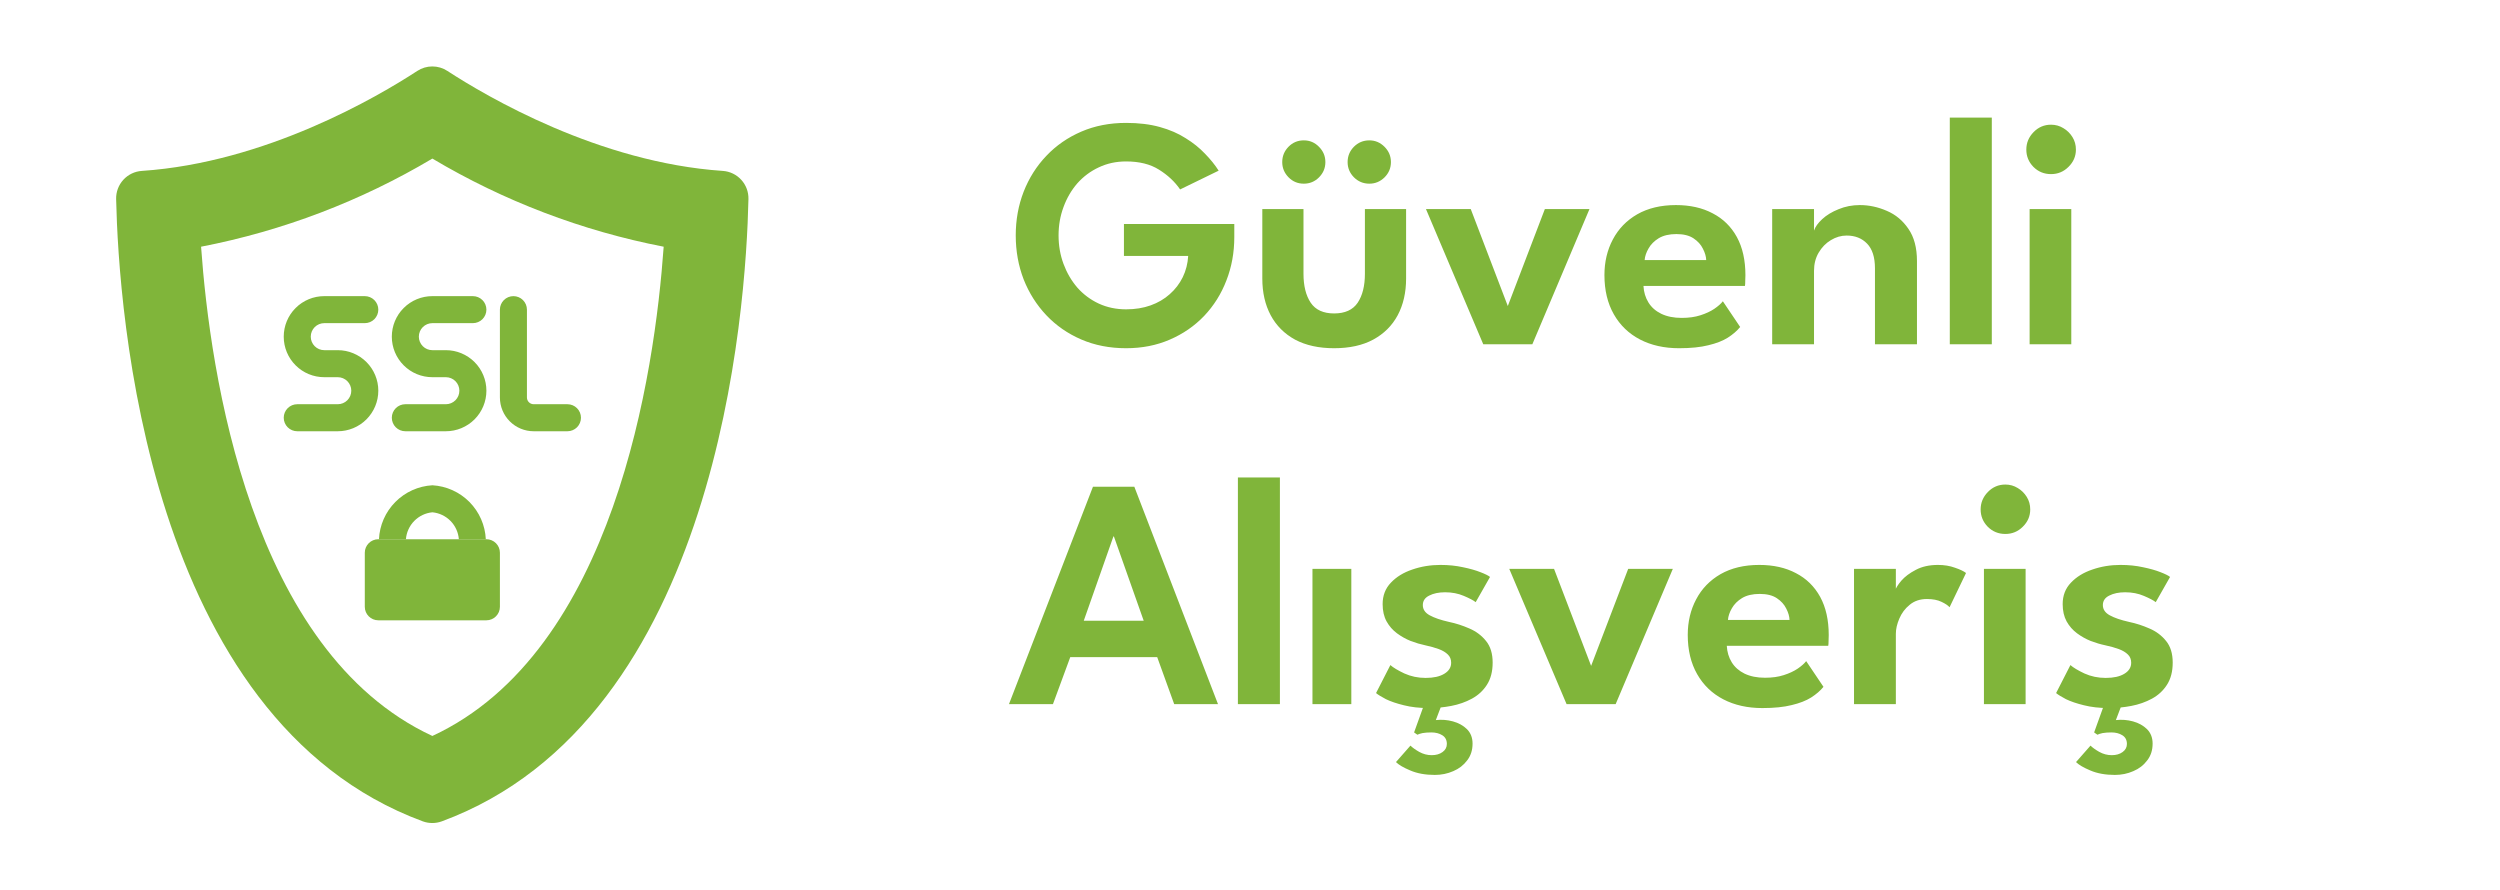 <?xml version="1.0" encoding="UTF-8"?> <svg xmlns="http://www.w3.org/2000/svg" width="132" height="47" viewBox="0 0 132 47" fill="none"><path d="M38.167 9.024C31.616 8.581 25.704 5.1 23.622 3.745C23.386 3.59 23.11 3.508 22.827 3.508C22.545 3.508 22.269 3.59 22.033 3.745C19.95 5.104 14.039 8.582 7.488 9.024C7.114 9.049 6.764 9.217 6.511 9.494C6.259 9.771 6.123 10.134 6.132 10.509C6.259 16.317 7.72 37.978 22.326 43.368C22.648 43.485 23.002 43.485 23.325 43.368C37.932 37.978 39.393 16.317 39.518 10.509C39.527 10.135 39.392 9.772 39.14 9.496C38.889 9.219 38.54 9.05 38.167 9.024ZM22.829 38.859C13.222 34.396 11.089 19.673 10.617 13.026C14.926 12.191 19.058 10.617 22.829 8.373C26.601 10.617 30.733 12.191 35.042 13.026C34.57 19.673 32.436 34.401 22.829 38.859Z" fill="#80B53A"></path><path d="M17.834 22.77H15.694C15.505 22.77 15.324 22.694 15.19 22.561C15.056 22.427 14.981 22.245 14.981 22.056C14.981 21.867 15.056 21.686 15.19 21.552C15.324 21.418 15.505 21.343 15.694 21.343H17.834C18.024 21.343 18.205 21.268 18.339 21.134C18.473 21 18.548 20.819 18.548 20.629C18.548 20.44 18.473 20.259 18.339 20.125C18.205 19.991 18.024 19.916 17.834 19.916H17.121C16.553 19.916 16.009 19.691 15.608 19.289C15.206 18.888 14.981 18.343 14.981 17.776C14.981 17.208 15.206 16.664 15.608 16.263C16.009 15.861 16.553 15.636 17.121 15.636H19.261C19.45 15.636 19.632 15.711 19.766 15.845C19.899 15.979 19.975 16.16 19.975 16.349C19.975 16.538 19.899 16.72 19.766 16.854C19.632 16.987 19.45 17.062 19.261 17.062H17.121C16.932 17.062 16.75 17.138 16.617 17.271C16.483 17.405 16.408 17.587 16.408 17.776C16.408 17.965 16.483 18.146 16.617 18.28C16.75 18.414 16.932 18.489 17.121 18.489H17.834C18.402 18.489 18.946 18.715 19.348 19.116C19.749 19.517 19.975 20.062 19.975 20.629C19.975 21.197 19.749 21.741 19.348 22.143C18.946 22.544 18.402 22.77 17.834 22.77Z" fill="#80B53A"></path><path d="M23.541 22.77H21.401C21.212 22.77 21.031 22.694 20.897 22.561C20.763 22.427 20.688 22.245 20.688 22.056C20.688 21.867 20.763 21.686 20.897 21.552C21.031 21.418 21.212 21.343 21.401 21.343H23.541C23.731 21.343 23.912 21.268 24.046 21.134C24.18 21 24.255 20.819 24.255 20.629C24.255 20.44 24.18 20.259 24.046 20.125C23.912 19.991 23.731 19.916 23.541 19.916H22.828C22.261 19.916 21.716 19.691 21.315 19.289C20.913 18.888 20.688 18.343 20.688 17.776C20.688 17.208 20.913 16.664 21.315 16.263C21.716 15.861 22.261 15.636 22.828 15.636H24.968C25.157 15.636 25.339 15.711 25.473 15.845C25.607 15.979 25.682 16.16 25.682 16.349C25.682 16.538 25.607 16.72 25.473 16.854C25.339 16.987 25.157 17.062 24.968 17.062H22.828C22.639 17.062 22.457 17.138 22.324 17.271C22.19 17.405 22.115 17.587 22.115 17.776C22.115 17.965 22.19 18.146 22.324 18.28C22.457 18.414 22.639 18.489 22.828 18.489H23.541C24.109 18.489 24.653 18.715 25.055 19.116C25.456 19.517 25.682 20.062 25.682 20.629C25.682 21.197 25.456 21.741 25.055 22.143C24.653 22.544 24.109 22.77 23.541 22.77Z" fill="#80B53A"></path><path d="M29.962 22.77H28.178C27.706 22.77 27.252 22.582 26.917 22.247C26.583 21.913 26.395 21.459 26.395 20.986V16.349C26.395 16.16 26.47 15.979 26.604 15.845C26.738 15.711 26.919 15.636 27.108 15.636C27.298 15.636 27.479 15.711 27.613 15.845C27.747 15.979 27.822 16.16 27.822 16.349V20.986C27.822 21.081 27.859 21.171 27.926 21.238C27.993 21.305 28.084 21.343 28.178 21.343H29.962C30.151 21.343 30.332 21.418 30.466 21.552C30.6 21.686 30.675 21.867 30.675 22.056C30.675 22.245 30.6 22.427 30.466 22.561C30.332 22.694 30.151 22.77 29.962 22.77Z" fill="#80B53A"></path><path d="M21.432 28.476C21.46 28.111 21.615 27.768 21.871 27.507C22.127 27.246 22.466 27.084 22.83 27.049C23.194 27.084 23.533 27.246 23.789 27.507C24.045 27.768 24.2 28.111 24.228 28.476H25.651C25.617 27.735 25.31 27.034 24.789 26.507C24.268 25.98 23.57 25.665 22.83 25.622C22.09 25.665 21.392 25.98 20.871 26.507C20.35 27.034 20.043 27.735 20.009 28.476H21.432Z" fill="#80B53A"></path><path d="M25.682 28.472H19.975C19.581 28.472 19.261 28.791 19.261 29.185V32.039C19.261 32.432 19.581 32.752 19.975 32.752H25.682C26.076 32.752 26.395 32.432 26.395 32.039V29.185C26.395 28.791 26.076 28.472 25.682 28.472Z" fill="#80B53A"></path><path d="M59.344 11.828H65.171V12.515C65.171 13.333 65.032 14.098 64.753 14.811C64.481 15.519 64.09 16.142 63.579 16.681C63.069 17.214 62.463 17.632 61.762 17.933C61.066 18.235 60.298 18.386 59.457 18.386C58.593 18.386 57.805 18.232 57.092 17.925C56.379 17.617 55.764 17.191 55.248 16.646C54.732 16.101 54.332 15.469 54.048 14.75C53.77 14.026 53.631 13.252 53.631 12.428C53.631 11.611 53.77 10.843 54.048 10.124C54.332 9.399 54.732 8.767 55.248 8.228C55.764 7.683 56.379 7.257 57.092 6.95C57.805 6.642 58.593 6.489 59.457 6.489C60.124 6.489 60.718 6.561 61.24 6.706C61.762 6.851 62.217 7.048 62.605 7.298C63 7.541 63.339 7.814 63.623 8.115C63.913 8.411 64.153 8.709 64.345 9.011L62.31 10.002C62.032 9.596 61.66 9.248 61.197 8.959C60.739 8.669 60.159 8.524 59.457 8.524C58.936 8.524 58.454 8.628 58.014 8.837C57.579 9.04 57.202 9.321 56.883 9.68C56.57 10.04 56.327 10.457 56.153 10.933C55.979 11.402 55.892 11.901 55.892 12.428C55.892 12.962 55.979 13.463 56.153 13.933C56.327 14.402 56.57 14.82 56.883 15.185C57.202 15.545 57.579 15.826 58.014 16.029C58.454 16.232 58.936 16.333 59.457 16.333C59.933 16.333 60.365 16.264 60.753 16.124C61.142 15.985 61.478 15.788 61.762 15.533C62.052 15.278 62.281 14.979 62.449 14.637C62.617 14.29 62.713 13.915 62.736 13.515H59.344V11.828ZM68.824 14.455C68.824 15.092 68.951 15.603 69.206 15.985C69.461 16.362 69.873 16.55 70.441 16.55C71.015 16.55 71.43 16.362 71.685 15.985C71.94 15.603 72.067 15.092 72.067 14.455V11.037H74.242V14.707C74.242 15.443 74.094 16.09 73.798 16.646C73.502 17.197 73.07 17.626 72.502 17.933C71.94 18.235 71.253 18.386 70.441 18.386C69.635 18.386 68.948 18.235 68.38 17.933C67.818 17.626 67.389 17.197 67.093 16.646C66.797 16.09 66.65 15.443 66.65 14.707V11.037H68.824V14.455ZM72.302 9.698C71.983 9.698 71.711 9.585 71.485 9.359C71.264 9.133 71.154 8.866 71.154 8.559C71.154 8.245 71.264 7.976 71.485 7.75C71.711 7.524 71.983 7.411 72.302 7.411C72.609 7.411 72.876 7.524 73.102 7.75C73.328 7.976 73.441 8.245 73.441 8.559C73.441 8.872 73.328 9.141 73.102 9.367C72.876 9.588 72.609 9.698 72.302 9.698ZM68.841 9.698C68.522 9.698 68.253 9.585 68.032 9.359C67.812 9.133 67.702 8.866 67.702 8.559C67.702 8.245 67.812 7.976 68.032 7.75C68.253 7.524 68.522 7.411 68.841 7.411C69.154 7.411 69.421 7.524 69.641 7.75C69.867 7.976 69.98 8.245 69.98 8.559C69.98 8.872 69.867 9.141 69.641 9.367C69.421 9.588 69.154 9.698 68.841 9.698ZM75.29 11.037H77.655L79.612 16.159L81.569 11.037H83.925L80.908 18.177H78.316L75.29 11.037ZM86.775 15.098C86.792 15.423 86.879 15.713 87.036 15.968C87.192 16.223 87.418 16.423 87.714 16.568C88.016 16.713 88.375 16.785 88.793 16.785C89.169 16.785 89.5 16.739 89.784 16.646C90.074 16.553 90.317 16.44 90.514 16.307C90.717 16.168 90.868 16.035 90.967 15.907L91.88 17.264C91.718 17.467 91.5 17.655 91.228 17.829C90.961 17.997 90.619 18.13 90.201 18.229C89.79 18.333 89.274 18.386 88.653 18.386C87.871 18.386 87.184 18.232 86.592 17.925C86.001 17.617 85.54 17.174 85.21 16.594C84.879 16.014 84.714 15.324 84.714 14.524C84.714 13.829 84.862 13.202 85.157 12.646C85.453 12.084 85.882 11.64 86.445 11.315C87.013 10.991 87.694 10.828 88.488 10.828C89.236 10.828 89.882 10.973 90.427 11.263C90.978 11.547 91.404 11.965 91.706 12.515C92.007 13.066 92.158 13.739 92.158 14.533C92.158 14.579 92.155 14.675 92.149 14.82C92.149 14.959 92.144 15.052 92.132 15.098H86.775ZM90.088 13.733C90.082 13.547 90.025 13.347 89.914 13.133C89.81 12.918 89.645 12.736 89.419 12.585C89.193 12.434 88.891 12.359 88.514 12.359C88.137 12.359 87.827 12.431 87.584 12.576C87.346 12.721 87.166 12.901 87.045 13.116C86.923 13.324 86.853 13.53 86.836 13.733H90.088ZM98.198 10.828C98.685 10.828 99.16 10.93 99.624 11.133C100.088 11.33 100.468 11.646 100.763 12.081C101.065 12.515 101.216 13.084 101.216 13.785V18.177H98.998V14.168C98.998 13.582 98.859 13.147 98.581 12.863C98.308 12.579 97.949 12.437 97.502 12.437C97.212 12.437 96.934 12.518 96.667 12.681C96.406 12.837 96.192 13.057 96.024 13.342C95.861 13.62 95.78 13.939 95.78 14.298V18.177H93.571V11.037H95.78V12.176C95.844 11.979 95.989 11.776 96.215 11.568C96.441 11.359 96.728 11.185 97.076 11.046C97.424 10.901 97.798 10.828 98.198 10.828ZM105.167 18.177H102.949V6.211H105.167V18.177ZM107.164 18.177V11.037H109.364V18.177H107.164ZM108.294 9.193C107.929 9.193 107.619 9.066 107.364 8.811C107.115 8.556 106.99 8.251 106.99 7.898C106.99 7.544 107.118 7.237 107.373 6.976C107.628 6.715 107.935 6.584 108.294 6.584C108.532 6.584 108.75 6.645 108.947 6.767C109.144 6.883 109.303 7.04 109.425 7.237C109.547 7.434 109.608 7.654 109.608 7.898C109.608 8.251 109.477 8.556 109.216 8.811C108.961 9.066 108.654 9.193 108.294 9.193ZM57.709 25.698H59.892L64.31 37.177H61.997L61.101 34.698H56.509L55.596 37.177H53.274L57.709 25.698ZM57.222 32.776H60.388L58.814 28.324H58.788L57.222 32.776ZM67.579 37.177H65.361V25.21H67.579V37.177ZM69.298 37.177V30.037H71.35V37.177H69.298ZM76.055 29.828C76.484 29.828 76.881 29.869 77.247 29.95C77.612 30.025 77.919 30.112 78.168 30.211C78.424 30.309 78.592 30.394 78.673 30.463L77.916 31.794C77.8 31.701 77.592 31.591 77.29 31.463C76.994 31.336 76.664 31.272 76.299 31.272C75.968 31.272 75.69 31.33 75.464 31.446C75.238 31.556 75.125 31.724 75.125 31.95C75.125 32.176 75.246 32.356 75.49 32.489C75.733 32.623 76.073 32.739 76.507 32.837C76.873 32.913 77.232 33.029 77.586 33.185C77.939 33.336 78.232 33.556 78.464 33.846C78.696 34.13 78.812 34.51 78.812 34.985C78.812 35.455 78.71 35.846 78.508 36.159C78.311 36.467 78.047 36.71 77.716 36.89C77.386 37.069 77.023 37.197 76.629 37.272C76.235 37.348 75.844 37.386 75.455 37.386C74.951 37.386 74.507 37.336 74.125 37.238C73.742 37.145 73.426 37.038 73.177 36.916C72.933 36.788 72.759 36.681 72.655 36.594L73.412 35.116C73.562 35.249 73.809 35.397 74.151 35.559C74.499 35.716 74.873 35.794 75.272 35.794C75.69 35.794 76.017 35.722 76.255 35.577C76.499 35.432 76.621 35.237 76.621 34.994C76.621 34.814 76.562 34.669 76.447 34.559C76.331 34.443 76.171 34.347 75.968 34.272C75.765 34.197 75.528 34.13 75.255 34.072C75.006 34.02 74.751 33.945 74.49 33.846C74.229 33.742 73.986 33.605 73.759 33.437C73.533 33.269 73.351 33.06 73.212 32.811C73.072 32.556 73.003 32.252 73.003 31.898C73.003 31.446 73.148 31.069 73.438 30.767C73.728 30.46 74.104 30.228 74.568 30.072C75.032 29.91 75.528 29.828 76.055 29.828ZM75.76 40.916C75.261 40.916 74.829 40.838 74.464 40.681C74.104 40.531 73.852 40.383 73.707 40.238L74.472 39.368C74.577 39.473 74.731 39.583 74.933 39.699C75.142 39.815 75.362 39.873 75.594 39.873C75.826 39.873 76.017 39.818 76.168 39.707C76.319 39.597 76.394 39.455 76.394 39.281C76.394 39.073 76.313 38.919 76.151 38.82C75.994 38.722 75.803 38.672 75.577 38.672C75.397 38.672 75.241 38.684 75.107 38.707C74.98 38.736 74.89 38.765 74.838 38.794L74.664 38.672L75.333 36.812L76.16 37.107L75.812 38.02C76.119 37.986 76.421 38.009 76.716 38.09C77.012 38.171 77.258 38.307 77.455 38.499C77.652 38.696 77.751 38.951 77.751 39.264C77.751 39.612 77.655 39.907 77.464 40.151C77.278 40.4 77.035 40.589 76.734 40.716C76.432 40.849 76.107 40.916 75.76 40.916ZM79.689 30.037H82.054L84.011 35.159L85.968 30.037H88.325L85.307 37.177H82.715L79.689 30.037ZM91.174 34.098C91.192 34.423 91.278 34.713 91.435 34.968C91.592 35.223 91.818 35.423 92.113 35.568C92.415 35.713 92.774 35.785 93.192 35.785C93.569 35.785 93.899 35.739 94.183 35.646C94.473 35.553 94.716 35.44 94.914 35.307C95.117 35.168 95.267 35.035 95.366 34.907L96.279 36.264C96.117 36.467 95.899 36.655 95.627 36.829C95.36 36.997 95.018 37.13 94.6 37.229C94.189 37.333 93.673 37.386 93.053 37.386C92.27 37.386 91.583 37.232 90.992 36.925C90.4 36.617 89.939 36.174 89.609 35.594C89.278 35.014 89.113 34.324 89.113 33.524C89.113 32.829 89.261 32.202 89.557 31.646C89.852 31.084 90.281 30.64 90.844 30.315C91.412 29.991 92.093 29.828 92.887 29.828C93.635 29.828 94.282 29.973 94.827 30.263C95.377 30.547 95.803 30.965 96.105 31.515C96.406 32.066 96.557 32.739 96.557 33.533C96.557 33.579 96.554 33.675 96.549 33.82C96.549 33.959 96.543 34.052 96.531 34.098H91.174ZM94.487 32.733C94.482 32.547 94.424 32.347 94.314 32.133C94.209 31.918 94.044 31.736 93.818 31.585C93.592 31.434 93.29 31.359 92.913 31.359C92.537 31.359 92.226 31.431 91.983 31.576C91.745 31.721 91.566 31.901 91.444 32.115C91.322 32.324 91.252 32.53 91.235 32.733H94.487ZM100.101 37.177H97.892V30.037H100.101V31.194H100.058C100.098 31.055 100.208 30.878 100.388 30.663C100.574 30.449 100.829 30.257 101.153 30.089C101.478 29.915 101.869 29.828 102.327 29.828C102.658 29.828 102.956 29.878 103.223 29.976C103.496 30.069 103.69 30.162 103.806 30.254L102.936 32.063C102.861 31.971 102.719 31.875 102.51 31.776C102.307 31.678 102.052 31.628 101.745 31.628C101.38 31.628 101.075 31.73 100.832 31.933C100.588 32.13 100.406 32.373 100.284 32.663C100.162 32.947 100.101 33.214 100.101 33.463V37.177ZM104.752 37.177V30.037H106.952V37.177H104.752ZM105.883 28.193C105.517 28.193 105.207 28.066 104.952 27.811C104.703 27.556 104.578 27.251 104.578 26.898C104.578 26.544 104.706 26.237 104.961 25.976C105.216 25.715 105.523 25.584 105.883 25.584C106.12 25.584 106.338 25.645 106.535 25.767C106.732 25.883 106.891 26.04 107.013 26.237C107.135 26.434 107.196 26.654 107.196 26.898C107.196 27.251 107.065 27.556 106.804 27.811C106.549 28.066 106.242 28.193 105.883 28.193ZM111.962 29.828C112.391 29.828 112.788 29.869 113.153 29.95C113.518 30.025 113.826 30.112 114.075 30.211C114.33 30.309 114.498 30.394 114.579 30.463L113.823 31.794C113.707 31.701 113.498 31.591 113.197 31.463C112.901 31.336 112.571 31.272 112.205 31.272C111.875 31.272 111.597 31.33 111.37 31.446C111.144 31.556 111.031 31.724 111.031 31.95C111.031 32.176 111.153 32.356 111.397 32.489C111.64 32.623 111.979 32.739 112.414 32.837C112.779 32.913 113.139 33.029 113.492 33.185C113.846 33.336 114.139 33.556 114.371 33.846C114.603 34.13 114.719 34.51 114.719 34.985C114.719 35.455 114.617 35.846 114.414 36.159C114.217 36.467 113.953 36.71 113.623 36.89C113.292 37.069 112.93 37.197 112.536 37.272C112.142 37.348 111.75 37.386 111.362 37.386C110.857 37.386 110.414 37.336 110.031 37.238C109.649 37.145 109.333 37.038 109.083 36.916C108.84 36.788 108.666 36.681 108.562 36.594L109.318 35.116C109.469 35.249 109.715 35.397 110.057 35.559C110.405 35.716 110.779 35.794 111.179 35.794C111.597 35.794 111.924 35.722 112.162 35.577C112.405 35.432 112.527 35.237 112.527 34.994C112.527 34.814 112.469 34.669 112.353 34.559C112.237 34.443 112.078 34.347 111.875 34.272C111.672 34.197 111.434 34.13 111.162 34.072C110.912 34.02 110.657 33.945 110.396 33.846C110.136 33.742 109.892 33.605 109.666 33.437C109.44 33.269 109.257 33.06 109.118 32.811C108.979 32.556 108.909 32.252 108.909 31.898C108.909 31.446 109.054 31.069 109.344 30.767C109.634 30.46 110.011 30.228 110.475 30.072C110.939 29.91 111.434 29.828 111.962 29.828ZM111.666 40.916C111.168 40.916 110.736 40.838 110.37 40.681C110.011 40.531 109.759 40.383 109.614 40.238L110.379 39.368C110.483 39.473 110.637 39.583 110.84 39.699C111.049 39.815 111.269 39.873 111.501 39.873C111.733 39.873 111.924 39.818 112.075 39.707C112.226 39.597 112.301 39.455 112.301 39.281C112.301 39.073 112.22 38.919 112.057 38.82C111.901 38.722 111.71 38.672 111.483 38.672C111.304 38.672 111.147 38.684 111.014 38.707C110.886 38.736 110.796 38.765 110.744 38.794L110.57 38.672L111.24 36.812L112.066 37.107L111.718 38.02C112.026 37.986 112.327 38.009 112.623 38.09C112.918 38.171 113.165 38.307 113.362 38.499C113.559 38.696 113.658 38.951 113.658 39.264C113.658 39.612 113.562 39.907 113.371 40.151C113.185 40.4 112.942 40.589 112.64 40.716C112.339 40.849 112.014 40.916 111.666 40.916Z" fill="#80B53A"></path></svg> 